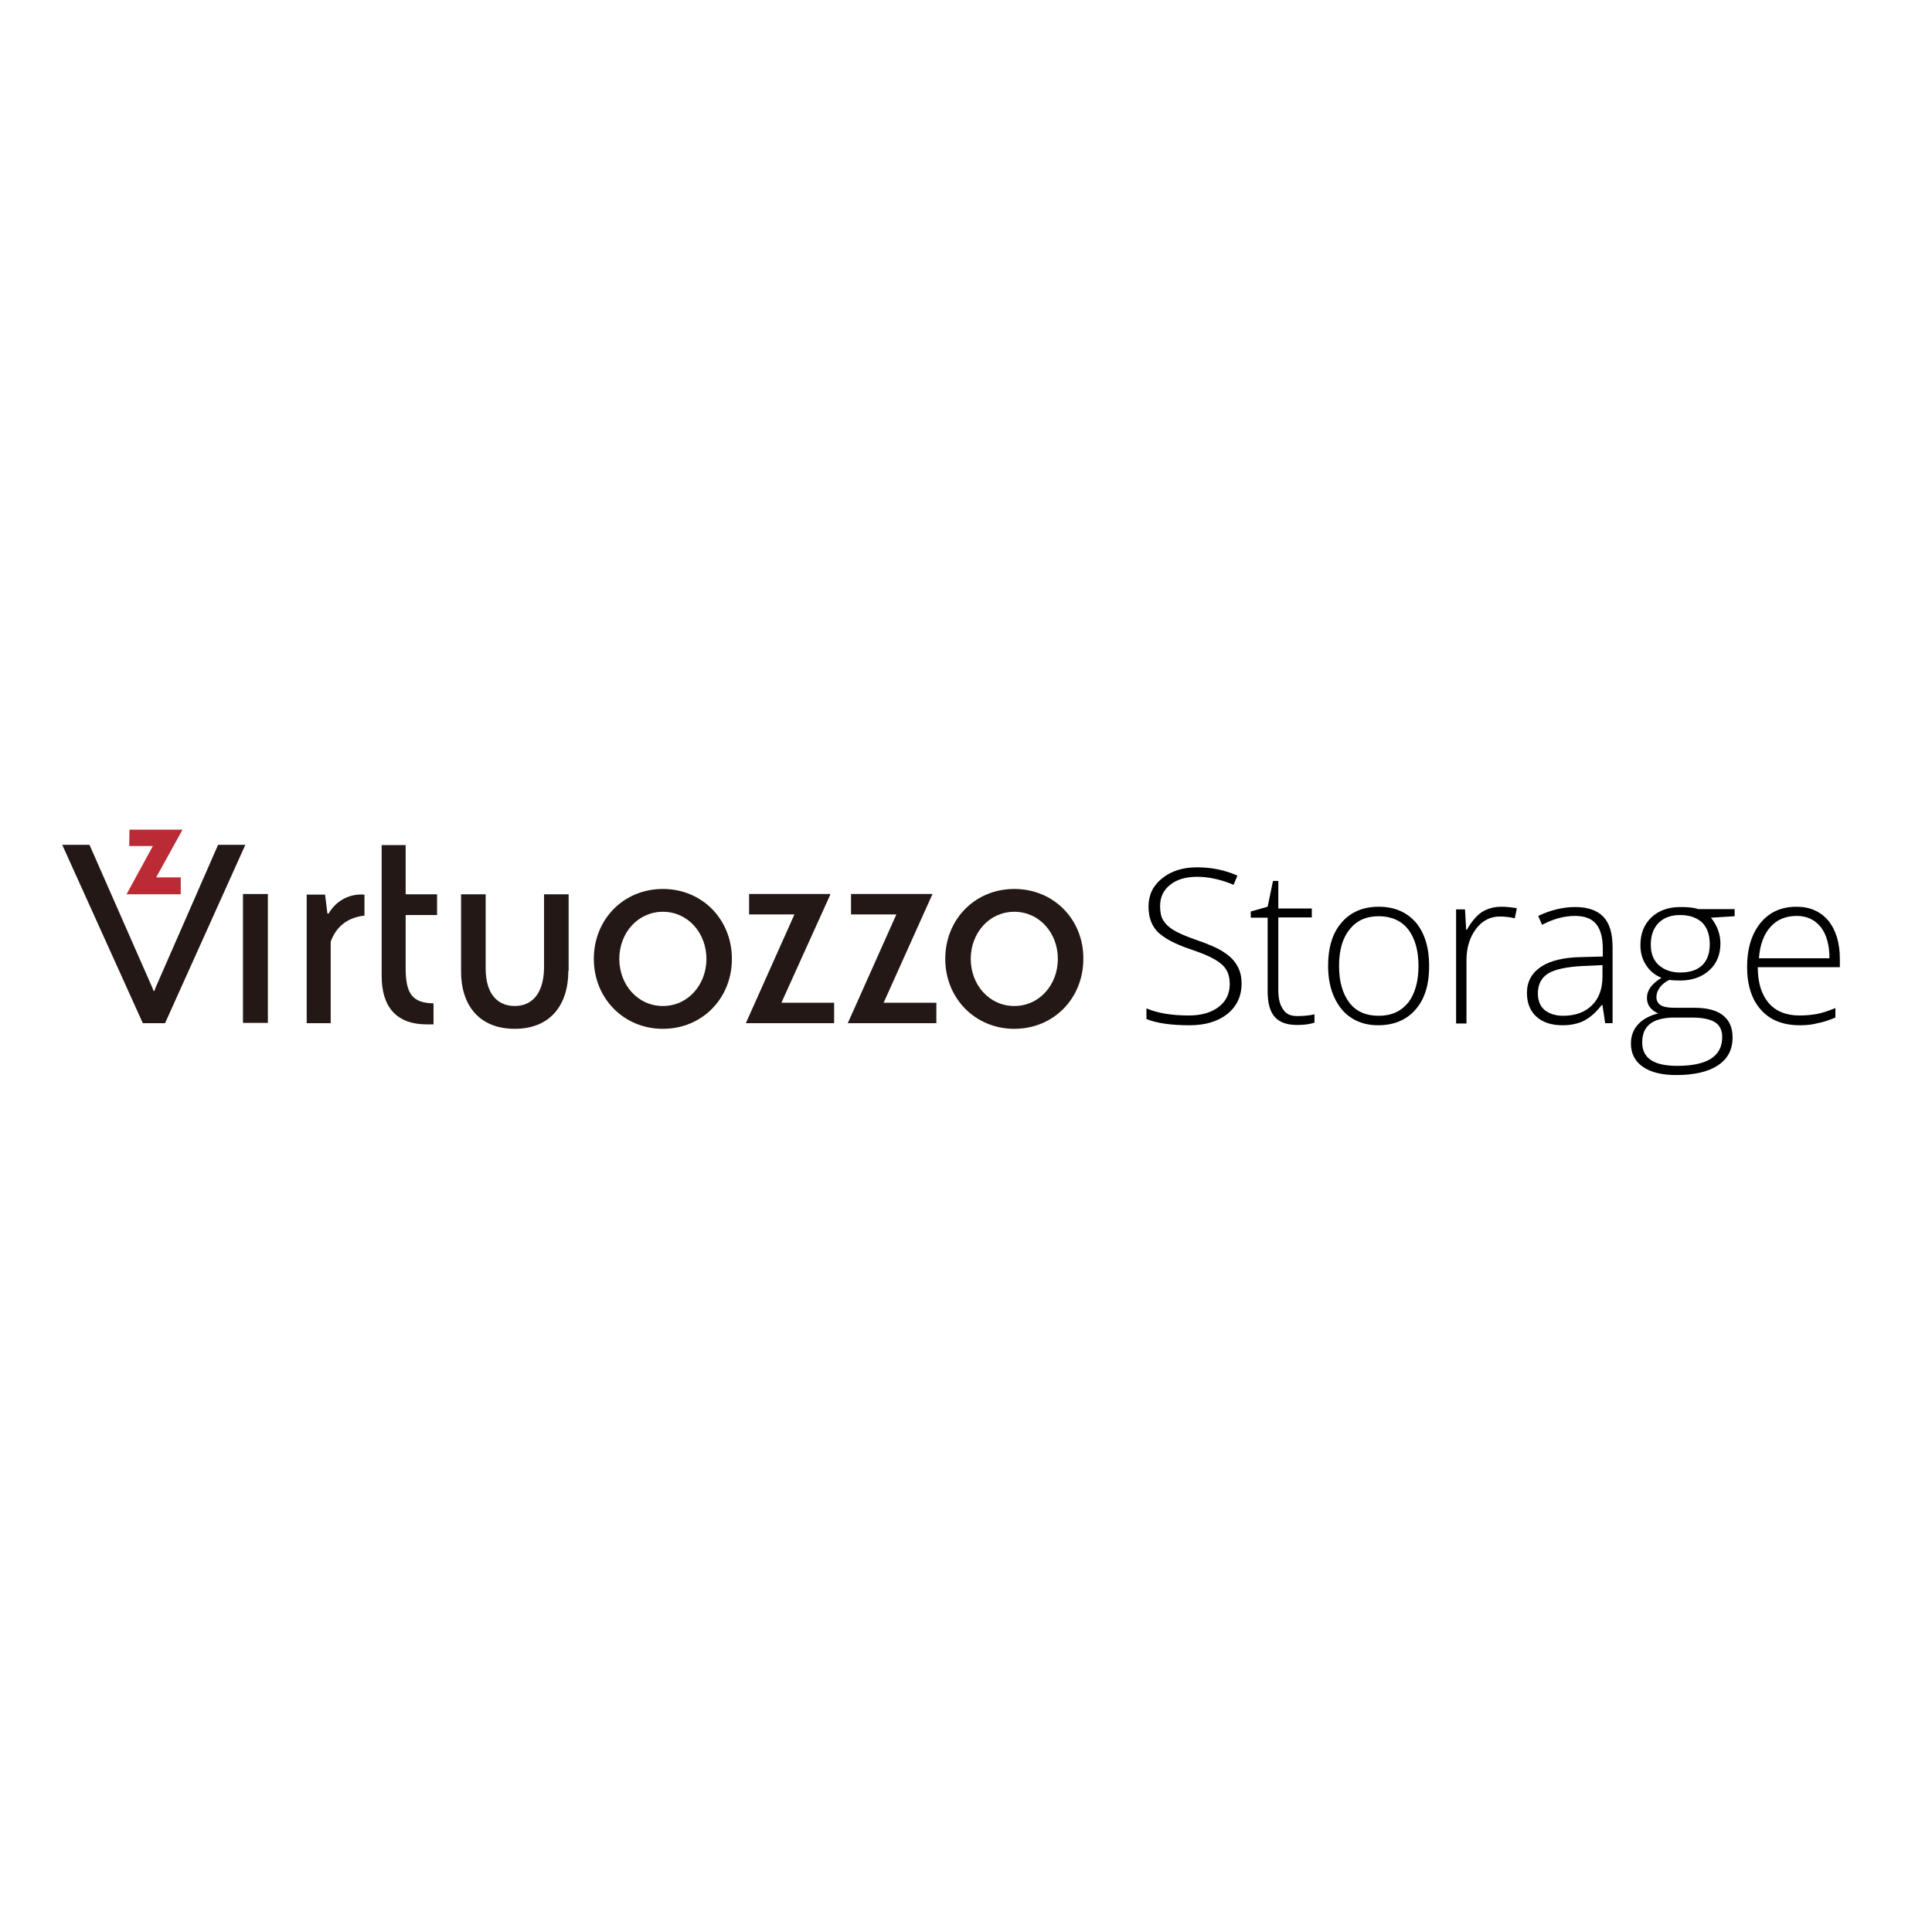 <?xml version="1.0" encoding="utf-8"?>
<!-- Generator: Adobe Illustrator 19.2.1, SVG Export Plug-In . SVG Version: 6.00 Build 0)  -->
<svg version="1.1" id="layer" xmlns="http://www.w3.org/2000/svg" xmlns:xlink="http://www.w3.org/1999/xlink" x="0px" y="0px"
	 viewBox="0 0 652 652" style="enable-background:new 0 0 652 652;" xml:space="preserve">
<style type="text/css">
	.st0{fill:#231815;}
	.st1{fill:#BA2B36;}
</style>
<path d="M419,331.9c0,4.3-1.6,7.7-4.8,10.3c-3.2,2.5-7.4,3.8-12.7,3.8c-6.3,0-11.2-0.7-14.6-2.1v-3.6c3.7,1.6,8.5,2.4,14.3,2.4
	c4.3,0,7.6-1,10.1-2.9c2.5-1.9,3.7-4.5,3.7-7.7c0-2-0.4-3.6-1.2-4.9c-0.8-1.3-2.2-2.5-4-3.5c-1.9-1.1-4.6-2.2-8.2-3.4
	c-5.3-1.8-8.9-3.8-11-5.9c-2-2.1-3-4.9-3-8.5c0-3.9,1.5-7,4.6-9.5c3-2.4,6.9-3.7,11.7-3.7c4.9,0,9.4,0.9,13.7,2.8l-1.3,3.1
	c-4.3-1.8-8.4-2.7-12.3-2.7c-3.8,0-6.9,0.9-9.1,2.7c-2.3,1.8-3.4,4.2-3.4,7.2c0,1.9,0.3,3.5,1,4.7c0.7,1.2,1.8,2.3,3.4,3.3
	c1.6,1,4.3,2.2,8.1,3.5c4,1.4,7.1,2.7,9.1,4.1c2,1.3,3.5,2.8,4.4,4.5C418.5,327.5,419,329.6,419,331.9"/>
<path d="M437.8,342.9c2.2,0,4.2-0.2,5.8-0.6v2.8c-1.7,0.6-3.7,0.8-5.9,0.8c-3.4,0-5.9-0.9-7.5-2.7c-1.6-1.8-2.4-4.7-2.4-8.6v-24.9
	h-5.7v-2.1l5.7-1.6l1.8-8.7h1.8v9.3h11.3v3h-11.3v24.4c0,3,0.5,5.1,1.6,6.6C433.9,342.2,435.6,342.9,437.8,342.9"/>
<path d="M451.9,326c0,5.3,1.2,9.4,3.5,12.4c2.3,3,5.6,4.4,9.9,4.4c4.3,0,7.5-1.5,9.9-4.4c2.3-3,3.5-7.1,3.5-12.4
	c0-5.3-1.2-9.4-3.5-12.4c-2.3-2.9-5.7-4.4-9.9-4.4c-4.3,0-7.5,1.5-9.8,4.4C453.1,316.5,451.9,320.6,451.9,326 M482.3,326
	c0,6.3-1.5,11.2-4.6,14.7c-3,3.5-7.3,5.3-12.6,5.3c-3.4,0-6.4-0.8-8.9-2.4c-2.6-1.6-4.5-4-5.9-7c-1.4-3-2.1-6.6-2.1-10.6
	c0-6.3,1.5-11.2,4.6-14.7c3-3.5,7.2-5.3,12.5-5.3c5.3,0,9.4,1.8,12.5,5.3C480.8,314.9,482.3,319.8,482.3,326"/>
<path d="M506.7,306c1.6,0,3.4,0.2,5.2,0.5l-0.7,3.4c-1.6-0.4-3.3-0.6-5-0.6c-3.3,0-6,1.4-8.1,4.2c-2.1,2.8-3.2,6.3-3.2,10.6v21.3
	h-3.5v-38.5h3l0.4,6.9h0.2c1.6-2.8,3.3-4.8,5.1-6C502,306.6,504.2,306,506.7,306"/>
<path d="M527.5,342.8c4.1,0,7.4-1.2,9.7-3.5c2.4-2.3,3.6-5.6,3.6-9.8v-3.8l-6.7,0.3c-5.4,0.3-9.3,1.1-11.6,2.5
	c-2.3,1.4-3.5,3.7-3.5,6.7c0,2.4,0.7,4.3,2.2,5.6C522.8,342.1,524.9,342.8,527.5,342.8 M541.7,345.3l-0.9-6.1h-0.3
	c-1.9,2.5-3.9,4.2-6,5.3c-2,1-4.5,1.5-7.2,1.5c-3.8,0-6.7-1-8.8-2.9c-2.1-1.9-3.2-4.6-3.2-8c0-3.8,1.6-6.7,4.7-8.8
	c3.1-2.1,7.7-3.2,13.6-3.3l7.3-0.2v-2.6c0-3.7-0.7-6.4-2.2-8.3c-1.5-1.9-3.9-2.8-7.2-2.8c-3.6,0-7.3,1-11.1,3l-1.3-3
	c4.2-2,8.4-3,12.5-3c4.2,0,7.4,1.1,9.5,3.3c2.1,2.2,3.1,5.6,3.1,10.3v25.6H541.7z"/>
<path d="M557.1,318.8c0,3,0.9,5.3,2.7,6.9c1.8,1.6,4.2,2.5,7.2,2.5c3.2,0,5.7-0.8,7.4-2.4c1.7-1.6,2.6-4,2.6-7.1
	c0-3.3-0.9-5.7-2.6-7.4c-1.8-1.6-4.2-2.5-7.4-2.5c-3.1,0-5.5,0.9-7.2,2.6C558,313.2,557.1,315.6,557.1,318.8 M554.2,351.8
	c0,5.3,3.9,7.9,11.8,7.9c10.1,0,15.2-3.2,15.2-9.7c0-2.3-0.8-4-2.4-5c-1.6-1-4.1-1.6-7.7-1.6h-6.3
	C557.7,343.5,554.2,346.2,554.2,351.8 M585.4,306.8v2.4l-8,0.5c2.1,2.6,3.2,5.6,3.2,8.7c0,3.7-1.2,6.7-3.7,9
	c-2.5,2.3-5.8,3.5-9.9,3.5c-1.7,0-3-0.1-3.7-0.2c-1.4,0.7-2.5,1.6-3.2,2.6c-0.7,1-1.1,2-1.1,3.2c0,1.2,0.5,2.1,1.4,2.7
	c0.9,0.6,2.5,0.9,4.7,0.9h6.7c4.2,0,7.4,0.8,9.6,2.5c2.2,1.7,3.3,4.2,3.3,7.5c0,4.1-1.6,7.2-4.9,9.4c-3.3,2.2-8,3.3-14.1,3.3
	c-4.8,0-8.6-0.9-11.3-2.8c-2.7-1.9-4-4.5-4-7.8c0-2.6,0.8-4.8,2.5-6.6c1.6-1.7,3.9-2.9,6.7-3.6c-1.2-0.5-2.1-1.2-2.8-2.1
	c-0.7-0.9-1-2-1-3.1c0-2.6,1.6-4.8,4.9-6.8c-2.2-0.9-4-2.4-5.2-4.3c-1.3-2-1.9-4.2-1.9-6.8c0-3.8,1.2-6.9,3.7-9.3
	c2.4-2.3,5.7-3.5,9.9-3.5c2.5,0,4.5,0.2,5.9,0.7H585.4z"/>
<path d="M606.4,309.1c-3.7,0-6.7,1.2-8.9,3.7c-2.2,2.4-3.6,6-3.9,10.6h23.8c0-4.5-1-8-2.9-10.5C612.5,310.4,609.8,309.1,606.4,309.1
	 M607.4,346c-5.6,0-10-1.7-13.1-5.2c-3.1-3.4-4.7-8.3-4.7-14.5c0-6.1,1.5-11.1,4.5-14.8c3-3.7,7.1-5.5,12.2-5.5
	c4.5,0,8.1,1.6,10.7,4.7c2.6,3.2,3.9,7.5,3.9,12.9v2.8h-27.7c0,5.3,1.3,9.3,3.7,12.1c2.4,2.8,5.9,4.2,10.4,4.2
	c2.2,0,4.1-0.2,5.8-0.5c1.7-0.3,3.8-1,6.3-2v3.2c-2.2,0.9-4.2,1.6-6,1.9C611.6,345.8,609.6,346,607.4,346"/>
<path class="st0" d="M110.9,308.3h-0.4l-0.8-6.4h-6.2v43.4h8.1v-27.5c1.9-5.3,5.9-8.2,11.4-8.8v-7.1
	C117.3,301.5,113.1,304.5,110.9,308.3"/>
<polygon class="st1" points="42.7,301.8 51.6,285.5 43.6,285.5 43.7,280 61.6,280 52.7,296.1 61,296.1 61,301.8 "/>
<polygon class="st0" points="73.6,285.1 52.5,333.3 52.1,334.4 51.8,334.4 51.4,333.3 30.2,285.1 21,285.1 48.2,345.3 55.7,345.3 
	82.8,285.1 "/>
<g>
	<path class="st0" d="M191.8,327.6c0,11.7-6.2,19.6-18.1,19.6s-18.2-7.9-18.1-19.6v-25.8h8.3v25c0,9.1,4.4,12.7,9.8,12.7
		c5.4,0,9.7-3.6,9.9-12.7v-25h8.3V327.6z"/>
</g>
<rect x="82" y="301.7" class="st0" width="8.4" height="43.5"/>
<g>
	<path class="st0" d="M128.8,329.4c0,10.3,4.9,16.3,15.2,16.3h2.3v-7.1c-7.4-0.1-9.4-3.6-9.4-11.9v-17.9h10.6v-7h-10.6v-16.6h-8.1
		V329.4z"/>
</g>
<polygon class="st0" points="280.3,301.7 252.8,301.7 252.8,308.6 268.1,308.6 251.7,345.3 281.5,345.3 281.5,338.4 263.7,338.4 "/>
<polygon class="st0" points="314.7,301.7 287.2,301.7 287.2,308.6 302.5,308.6 286.1,345.3 316,345.3 316,338.4 298.2,338.4 "/>
<path class="st0" d="M223.7,339.5c-8.5,0-14.7-7.2-14.7-15.9c0-8.7,6.2-15.9,14.7-15.9c8.5,0,14.7,7.2,14.7,15.9
	C238.4,332.3,232.2,339.5,223.7,339.5 M223.7,300c-13.3,0-23.3,10.3-23.3,23.6c0,13.3,10.1,23.6,23.3,23.6
	c13.3,0,23.3-10.3,23.3-23.6C247,310.3,237,300,223.7,300"/>
<path class="st0" d="M342.3,339.5c-8.5,0-14.7-7.2-14.7-15.9c0-8.7,6.2-15.9,14.7-15.9c8.5,0,14.7,7.2,14.7,15.9
	C357,332.3,350.8,339.5,342.3,339.5 M342.3,300c-13.3,0-23.3,10.3-23.3,23.6c0,13.3,10.1,23.6,23.3,23.6c13.3,0,23.3-10.3,23.3-23.6
	C365.7,310.3,355.6,300,342.3,300"/>
</svg>
